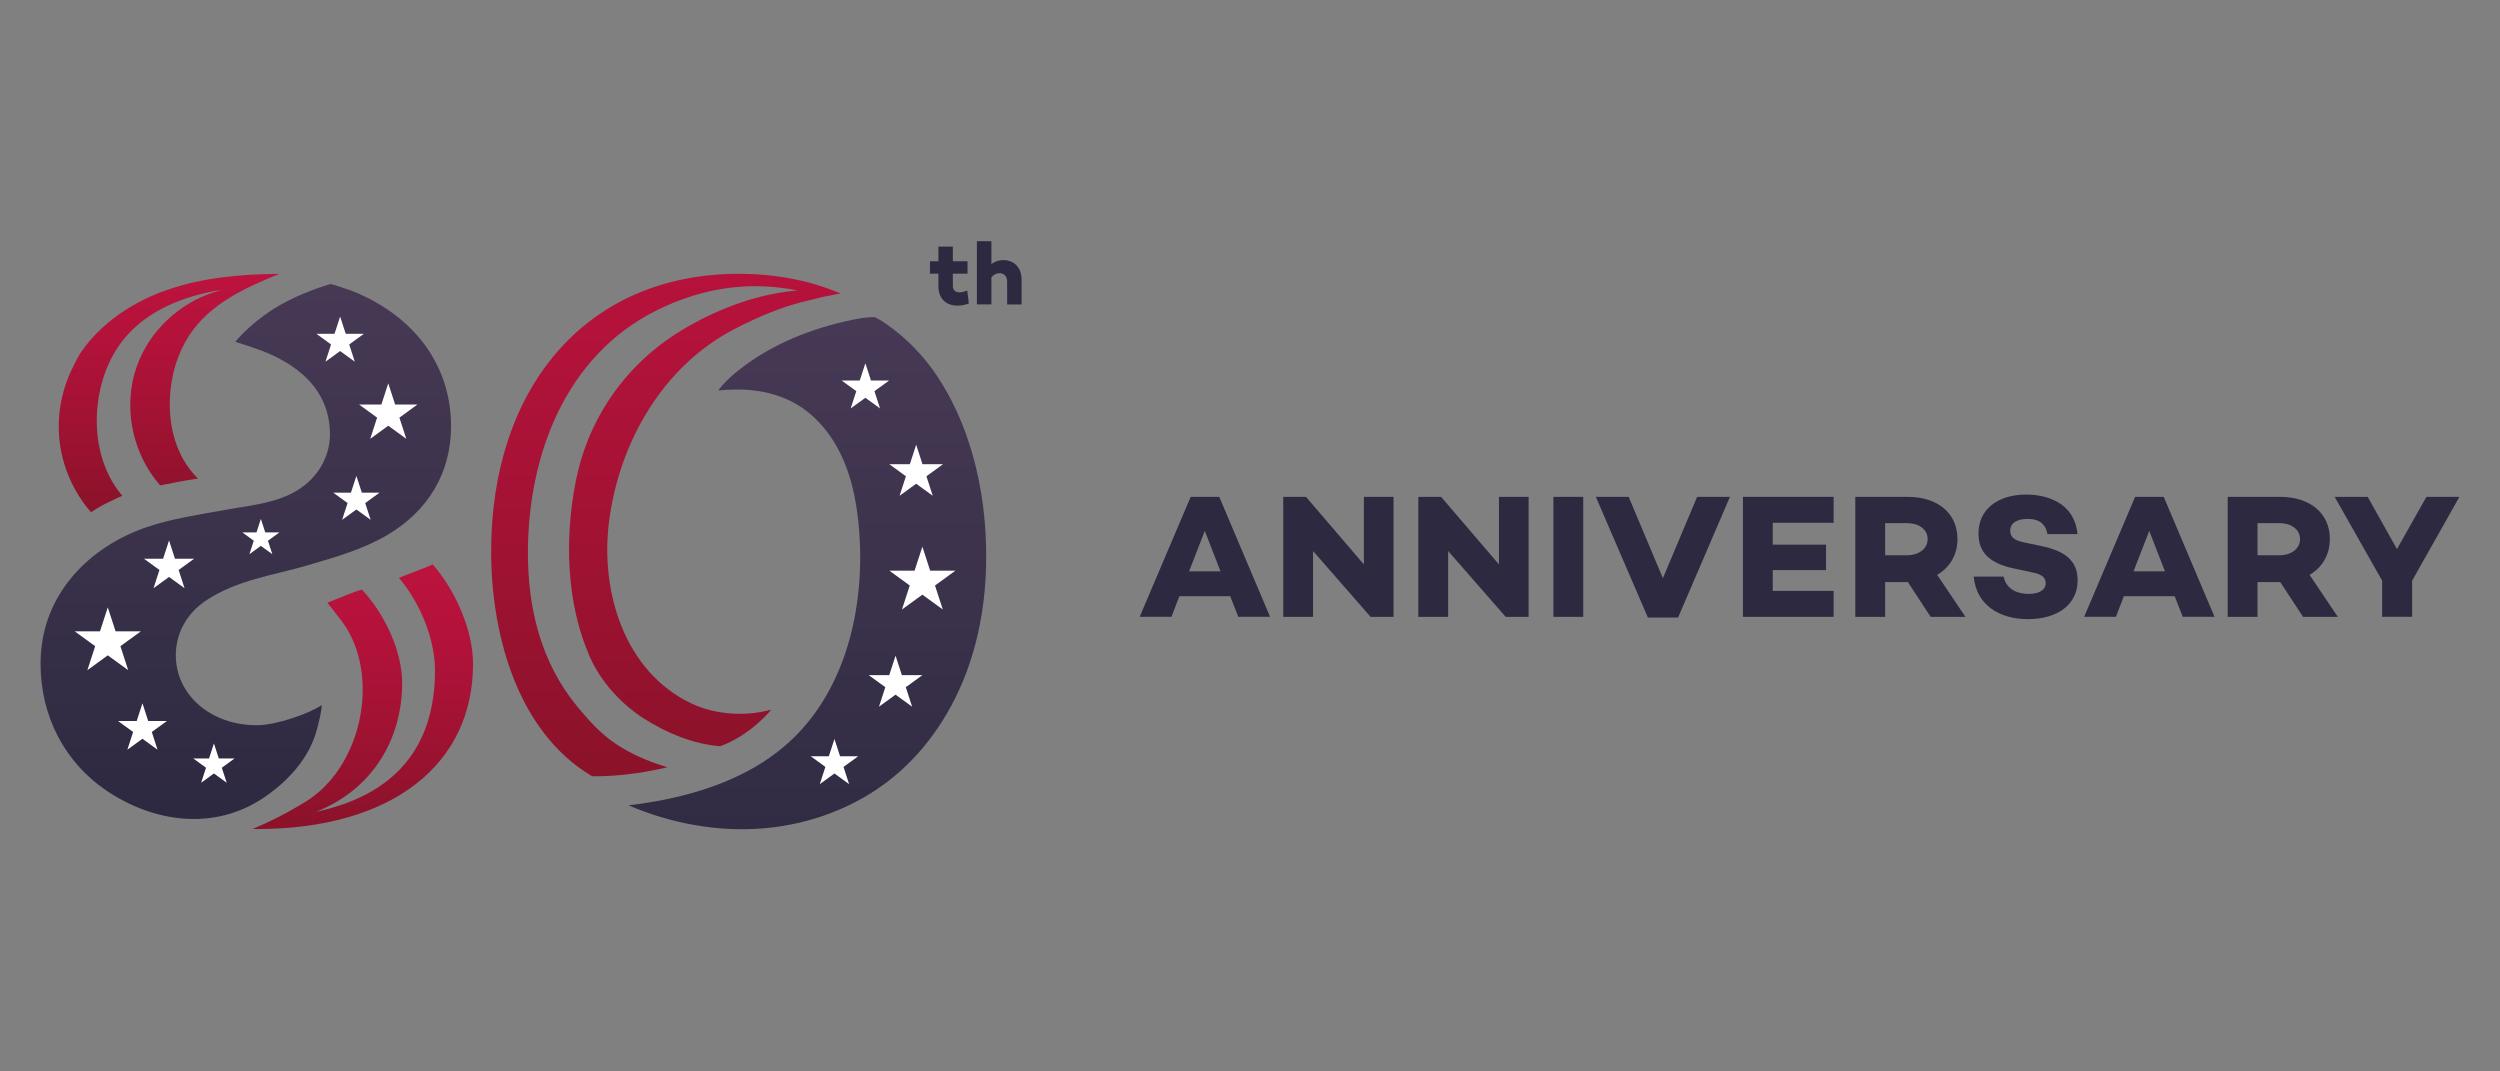 <?xml version="1.0" encoding="UTF-8"?>
<svg id="a" data-name="Layer 1" xmlns="http://www.w3.org/2000/svg" xmlns:xlink="http://www.w3.org/1999/xlink" viewBox="0 0 308 132">
  <rect x="0" y="0" width="308" height="132" fill="#808080" stroke="none"/>
  <defs>
    <linearGradient id="b" data-name="Nepojmenovaný přechod 116" x1="99.54" y1="37.025" x2="99.54" y2="36.999" gradientUnits="userSpaceOnUse">
      <stop offset="0" stop-color="#2d2940"/>
      <stop offset="1" stop-color="#473955"/>
    </linearGradient>
    <linearGradient id="c" data-name="Nepojmenovaný přechod 116" x1="99.468" y1="113.105" x2="99.468" y2="39.061" xlink:href="#b"/>
    <linearGradient id="d" data-name="Nepojmenovaný přechod 116" x1="30.285" y1="100.9" x2="30.285" y2="34.996" xlink:href="#b"/>
    <linearGradient id="e" data-name="Nepojmenovaný přechod 125" x1="20.825" y1="63.103" x2="20.825" y2="33.737" gradientUnits="userSpaceOnUse">
      <stop offset="0" stop-color="#8a1229"/>
      <stop offset=".261" stop-color="#9a1230"/>
      <stop offset=".719" stop-color="#b3123a"/>
      <stop offset="1" stop-color="#bc133e"/>
    </linearGradient>
    <linearGradient id="f" data-name="Nepojmenovaný přechod 121" x1="44.7" y1="102.137" x2="44.7" y2="69.526" gradientUnits="userSpaceOnUse">
      <stop offset="0" stop-color="#8a1229"/>
      <stop offset=".261" stop-color="#9a1230"/>
      <stop offset=".719" stop-color="#b3123a"/>
      <stop offset="1" stop-color="#bc133e"/>
    </linearGradient>
    <linearGradient id="g" data-name="Nepojmenovaný přechod 126" x1="82.026" y1="95.633" x2="82.026" y2="20.073" gradientUnits="userSpaceOnUse">
      <stop offset="0" stop-color="#8a1229"/>
      <stop offset=".261" stop-color="#9a1230"/>
      <stop offset=".719" stop-color="#b3123a"/>
      <stop offset="1" stop-color="#bc133e"/>
    </linearGradient>
    <linearGradient id="h" data-name="Nepojmenovaný přechod 126" x1="103.53" y1="36.156" x2="103.53" y2="36.137" xlink:href="#g"/>
  </defs>
  <rect width="308" height="132" style="fill: #fff; opacity: 0;"/>
  <g>
    <g>
      <path d="M119.363,37.386c-.548.23-1.118.264-1.426.264-1.447,0-2.324-.943-2.324-2.38v-1.557h-1.042v-1.524h1.042v-1.809h1.777v1.809h1.809v1.524h-1.809v1.502c0,.548.317.801.833.801.339,0,.625-.099.942-.22l.197,1.59Z" style="fill: #2d2940;"/>
      <path d="M125.859,34.469v3.037h-1.777v-2.753c0-.756-.384-1.097-.976-1.097-.318,0-.658.165-.965.505v3.344h-1.787v-7.786h1.787v2.819c.428-.318.889-.494,1.459-.494,1.337,0,2.259.91,2.259,2.424Z" style="fill: #2d2940;"/>
    </g>
    <g>
      <path d="M151.56,73.451h-6.26l-.978,2.543h-3.913l6.282-14.782h3.522l6.26,14.782h-3.913l-1-2.543ZM150.365,70.385l-1.935-4.978-1.935,4.978h3.869Z" style="fill: #2d2940;"/>
      <path d="M171.681,61.212v14.782h-2.826l-7.086-8.108v8.108h-3.674v-14.782h2.804l7.13,8.326v-8.326h3.651Z" style="fill: #2d2940;"/>
      <path d="M188.324,61.212v14.782h-2.826l-7.086-8.108v8.108h-3.674v-14.782h2.804l7.13,8.326v-8.326h3.651Z" style="fill: #2d2940;"/>
      <path d="M195.055,61.212v14.782h-3.674v-14.782h3.674Z" style="fill: #2d2940;"/>
      <path d="M213.129,61.212l-6.391,14.869h-3.717l-6.413-14.869h4.043l4.217,10.021,4.218-10.021h4.043Z" style="fill: #2d2940;"/>
      <path d="M218.404,64.408v2.695h6.565v3.13h-6.565v2.565h7.5v3.195h-11.174v-14.782h11.174v3.196h-7.5Z" style="fill: #2d2940;"/>
      <path d="M237.855,75.994l-2.804-4.282h-2.804v4.282h-3.674v-14.782h6.456c3.673,0,6.13,2,6.13,5.195,0,1.935-.935,3.5-2.499,4.413l3.478,5.174h-4.283ZM232.247,68.407h2.717c1.413,0,2.522-.782,2.522-2,0-1.196-1.109-1.956-2.522-1.956h-2.717v3.956Z" style="fill: #2d2940;"/>
      <path d="M255.941,65.799h-3.695c-.195-1.109-.87-1.87-2.434-1.87-1.304,0-2.152.5-2.152,1.456,0,.848.609,1.217,1.782,1.457l2.066.435c2.717.565,4.456,1.674,4.456,4.217,0,2.957-2.434,4.783-6.13,4.783-3.326,0-6.326-1.587-6.673-5.239h3.695c.239,1.304,1.348,2.13,3.087,2.13,1.304,0,2.087-.5,2.087-1.326,0-.522-.282-1.065-1.565-1.304l-2.434-.522c-2.913-.631-4.283-1.957-4.283-4.304,0-2.956,2.391-4.782,5.869-4.782,2.391,0,5.956.891,6.326,4.869Z" style="fill: #2d2940;"/>
      <path d="M267.917,73.451h-6.26l-.978,2.543h-3.913l6.282-14.782h3.522l6.26,14.782h-3.913l-1-2.543ZM266.722,70.385l-1.935-4.978-1.935,4.978h3.869Z" style="fill: #2d2940;"/>
      <path d="M283.733,75.994l-2.804-4.282h-2.804v4.282h-3.674v-14.782h6.456c3.673,0,6.13,2,6.13,5.195,0,1.935-.935,3.5-2.499,4.413l3.478,5.174h-4.283ZM278.125,68.407h2.717c1.413,0,2.522-.782,2.522-2,0-1.196-1.109-1.956-2.522-1.956h-2.717v3.956Z" style="fill: #2d2940;"/>
      <path d="M303,61.212l-5.825,10.325v4.456h-3.695v-4.456l-5.848-10.325h4.065l3.608,6.435,3.63-6.435h4.065Z" style="fill: #2d2940;"/>
    </g>
    <g>
      <g>
        <path d="M99.579,37c-.011,0-.022-.001-.033-.001-.013,0-.031.018-.045.022.026-.007.052-.013.078-.02Z" style="fill: url(#b);"/>
        <path d="M116.781,48.519c-.935-1.701-2.02-3.315-3.308-4.77-1.376-1.554-2.929-2.943-4.664-4.085-.227-.149-.468-.313-1.041-.602-.125-.009-1.155.043-1.849.168-4.895.88-9.872,2.699-13.949,5.644-1.256.907-2.553,1.977-3.483,3.227,1.552-.138,3.123-.175,4.67.037,1.397.191,2.785.575,4.065,1.184.35.166.692.349,1.023.549,2.59,1.559,4.503,4.09,5.692,6.869s1.699,5.805,1.922,8.82c.692,9.359-1.668,19.465-8.58,25.813-4.205,3.862-9.691,5.969-15.213,7.103-1.532.314-3.078.558-4.631.746,5.281,2.256,11.1,3.326,16.819,2.813,5.719-.513,11.324-2.641,15.772-6.274,4.326-3.533,7.47-8.404,9.308-13.679,1.838-5.274,2.406-10.942,2.078-16.518-.348-5.905-1.801-11.897-4.631-17.044Z" style="fill: url(#c);"/>
      </g>
      <path d="M43.433,35.864c-.356-.143-2.61-.902-2.728-.867s-1.166.333-2.537.866c-2.007.781-3.953,1.746-5.684,3.033-1.273.947-2.477,1.998-3.498,3.217.888.265,1.77.567,2.642.87,4.883,1.698,9.023,4.934,9.023,10.526 0,2.418-1.15,4.654-3.006,6.178-2.011,1.652-4.579,2.241-7.088,2.663-.922.155-1.847.291-2.766.46-3.239.59-6.553,1.063-9.68,2.122-6.546,2.216-11.978,7.354-12.948,14.421-.111.808-.164,1.623-.164,2.438-0,6.383,2.929,12.178,8.28,15.72,5.817,3.851,13.119,4.814,19.129.815,3.014-2.005,5.746-4.926,6.652-8.52.238-.944.526-1.956.581-2.932-1.646,1.084-5.644,2.475-8.002,2.475-5.716,0-9.978-3.775-9.978-8.624,0-2.79,1.409-5.192,3.703-6.728,3.826-2.561,8.232-3.085,12.534-4.352,3.359-.989,6.789-1.943,9.825-3.739,4.94-2.908,7.847-7.558,7.847-13.374,0-7.703-4.687-13.672-12.137-16.67Z" style="fill: url(#d);"/>
      <g>
        <polygon points="102.804 91.045 103.495 93.17 105.729 93.17 103.921 94.483 104.612 96.607 102.804 95.294 100.997 96.607 101.687 94.483 99.88 93.17 102.114 93.17 102.804 91.045" style="fill: #fff;"/>
        <polygon points="106.613 44.756 107.304 46.88 109.537 46.88 107.73 48.193 108.421 50.318 106.613 49.005 104.806 50.318 105.496 48.193 103.689 46.88 105.923 46.88 106.613 44.756" style="fill: #fff;"/>
        <polygon points="110.332 80.78 111.112 83.18 113.637 83.18 111.594 84.664 112.374 87.065 110.332 85.581 108.29 87.065 109.07 84.664 107.028 83.18 109.552 83.18 110.332 80.78" style="fill: #fff;"/>
        <polygon points="112.872 54.791 113.652 57.192 116.176 57.192 114.134 58.676 114.914 61.077 112.872 59.593 110.829 61.077 111.609 58.676 109.567 57.192 112.092 57.192 112.872 54.791" style="fill: #fff;"/>
        <polygon points="113.637 67.35 114.597 70.306 117.706 70.306 115.191 72.133 116.152 75.09 113.637 73.263 111.122 75.09 112.082 72.133 109.567 70.306 112.676 70.306 113.637 67.35" style="fill: #fff;"/>
      </g>
      <g>
        <polygon points="13.279 74.825 14.24 77.782 17.349 77.782 14.834 79.609 15.794 82.566 13.279 80.738 10.764 82.566 11.725 79.609 9.21 77.782 12.319 77.782 13.279 74.825" style="fill: #fff;"/>
        <polygon points="26.355 91.59 25.754 93.441 23.808 93.441 25.382 94.584 24.781 96.434 26.355 95.291 27.929 96.434 27.327 94.584 28.901 93.441 26.956 93.441 26.355 91.59" style="fill: #fff;"/>
        <polygon points="43.907 58.632 43.235 60.7 41.061 60.7 42.82 61.977 42.148 64.044 43.907 62.767 45.665 64.044 44.993 61.977 46.752 60.7 44.578 60.7 43.907 58.632" style="fill: #fff;"/>
        <polygon points="20.825 66.584 20.095 68.832 17.732 68.832 19.644 70.221 18.913 72.468 20.825 71.079 22.737 72.468 22.007 70.221 23.919 68.832 21.555 68.832 20.825 66.584" style="fill: #fff;"/>
        <polygon points="47.833 47.227 46.985 49.838 44.239 49.838 46.46 51.452 45.612 54.063 47.833 52.449 50.054 54.063 49.206 51.452 51.427 49.838 48.681 49.838 47.833 47.227" style="fill: #fff;"/>
        <polygon points="32.139 63.931 31.6 65.591 29.854 65.591 31.266 66.617 30.727 68.277 32.139 67.251 33.551 68.277 33.012 66.617 34.424 65.591 32.678 65.591 32.139 63.931" style="fill: #fff;"/>
        <polygon points="17.55 86.644 16.84 88.829 14.542 88.829 16.401 90.18 15.691 92.366 17.55 91.015 19.41 92.366 18.7 90.18 20.559 88.829 18.261 88.829 17.55 86.644" style="fill: #fff;"/>
        <polygon points="41.904 39 42.594 41.124 44.828 41.124 43.021 42.437 43.711 44.562 41.904 43.249 40.096 44.562 40.787 42.437 38.979 41.124 41.213 41.124 41.904 39" style="fill: #fff;"/>
      </g>
      <path d="M20.539,35.731c-2.375.833-4.641,2.01-6.634,3.553-.994.769-1.918,1.63-2.741,2.579-.411.474-.797.97-1.154,1.487-.353.512-.603,1.067-.894,1.617-1.306,2.468-1.958,5.278-1.872,8.069.009.307.028.614.055.92.301,3.359,1.696,6.607,3.913,9.148.832-.557,1.701-1.032,2.601-1.44.412-.209.83-.407,1.26-.58-2.516-2.923-3.428-6.993-3.079-10.834.281-3.087,1.351-6.144,3.32-8.539,2.907-3.537,7.458-5.293,12.001-6.006l-.801.252.026-.004c-.054.016-.11.029-.164.047-4.356,1.374-8.029,4.857-9.539,9.179-1.695,4.853-.632,10.575,2.889,14.623,1.543-.294,2.992-.608,4.668-.842-2.608-2.552-3.594-6.231-3.467-9.746.115-3.181,1.109-6.374,3.088-8.866,2.193-2.761,5.38-4.467,8.647-5.877.584-.252,1.171-.495,1.755-.732-4.694.033-9.446.441-13.876,1.995Z" style="fill: url(#e);"/>
      <path d="M53.302,69.526c-.754.409-3.172,1.222-4.15,1.672,2.475,2.904,4.438,7.347,4.438,11.413,0,9.32-4.829,15.308-14.64,17.399,7.181-2.862,10.596-9.205,10.596-15.852,0-3.869-2.066-8.407-4.948-11.519-.739.164-2.864,1.054-4.265,1.614.577.75,1.89,2.349,2.364,3.128,4.075,6.695,1.641,17.251-5.015,21.369-1.28.792-2.492,1.458-3.639,2.035-.395.199-.78.385-1.158.561-.1.047-.205.099-.304.144-.501.229-.989.44-1.459.632.176.002.34.016.517.016,16.661,0,26.639-7.947,26.639-20.345,0-4.287-2.294-9.227-4.976-12.266Z" style="fill: url(#f);"/>
      <g>
        <path d="M90.631,40.458c2.873-1.465,5.546-2.562,7.963-3.186,1.045-.27,2.001-.506,2.791-.692.487-.095,1.706-.353,2.158-.423-.013-.006-.025-.01-.037-.016.003-0.0.006 0.0.009 0-.04-.021-.127-.062-.274-.113-.045-.019-.09-.04-.134-.057-.298-.126-.605-.244-.903-.352-.262-.099-.533-.19-.804-.28-1.192-.397-2.42-.722-3.703-.975-.172-.036-.352-.072-.533-.099-.939-.172-1.896-.298-2.872-.388-.289-.027-.578-.045-.867-.063-.208-.018-.415-.027-.623-.036-.217-.018-.442-.018-.668-.027-.361-.009-.732-.018-1.102-.018-18.991,0-30.522,14.241-30.522,34.198,0,10.067,3.146,22.189,12.42,27.691.012.007,3.958.183,9.294-1.099-2.846-.864-4.699-1.776-6.39-2.907-1.838-1.229-3.326-2.887-4.723-4.583-4.483-5.444-6.091-12.147-6.071-19.021.034-11.891,4.591-24.136,15.794-29.742,5.857-2.931,11.676-3.637,17.412-2.491-.241.021-.489.044-.75.073-.685.075-2.322.353-3.055.519-4.279.965-9.036,3.146-12.587,5.733-4.975,3.624-8.615,8.826-10.324,14.738-.24.832-.444,1.675-.61,2.525-1.371,7.005-1.151,14.952,1.729,21.519,1.327,3.027,3.842,5.832,6.678,7.638,2.818,1.794,6.067,3.146,9.399,3.412,3.823-1.393,6.28-4.483,6.284-4.511-3.208.894-6.899.614-9.786-.742-8.29-3.895-11.288-13.795-10.192-22.397,1.25-9.818,6.671-19.272,15.601-23.824Z" style="fill: url(#g);"/>
        <path d="M103.513,36.141c.017.009.029.016.029.016.014-.011-.001-.015-.029-.016Z" style="fill: url(#h);"/>
      </g>
    </g>
  </g>
</svg>
